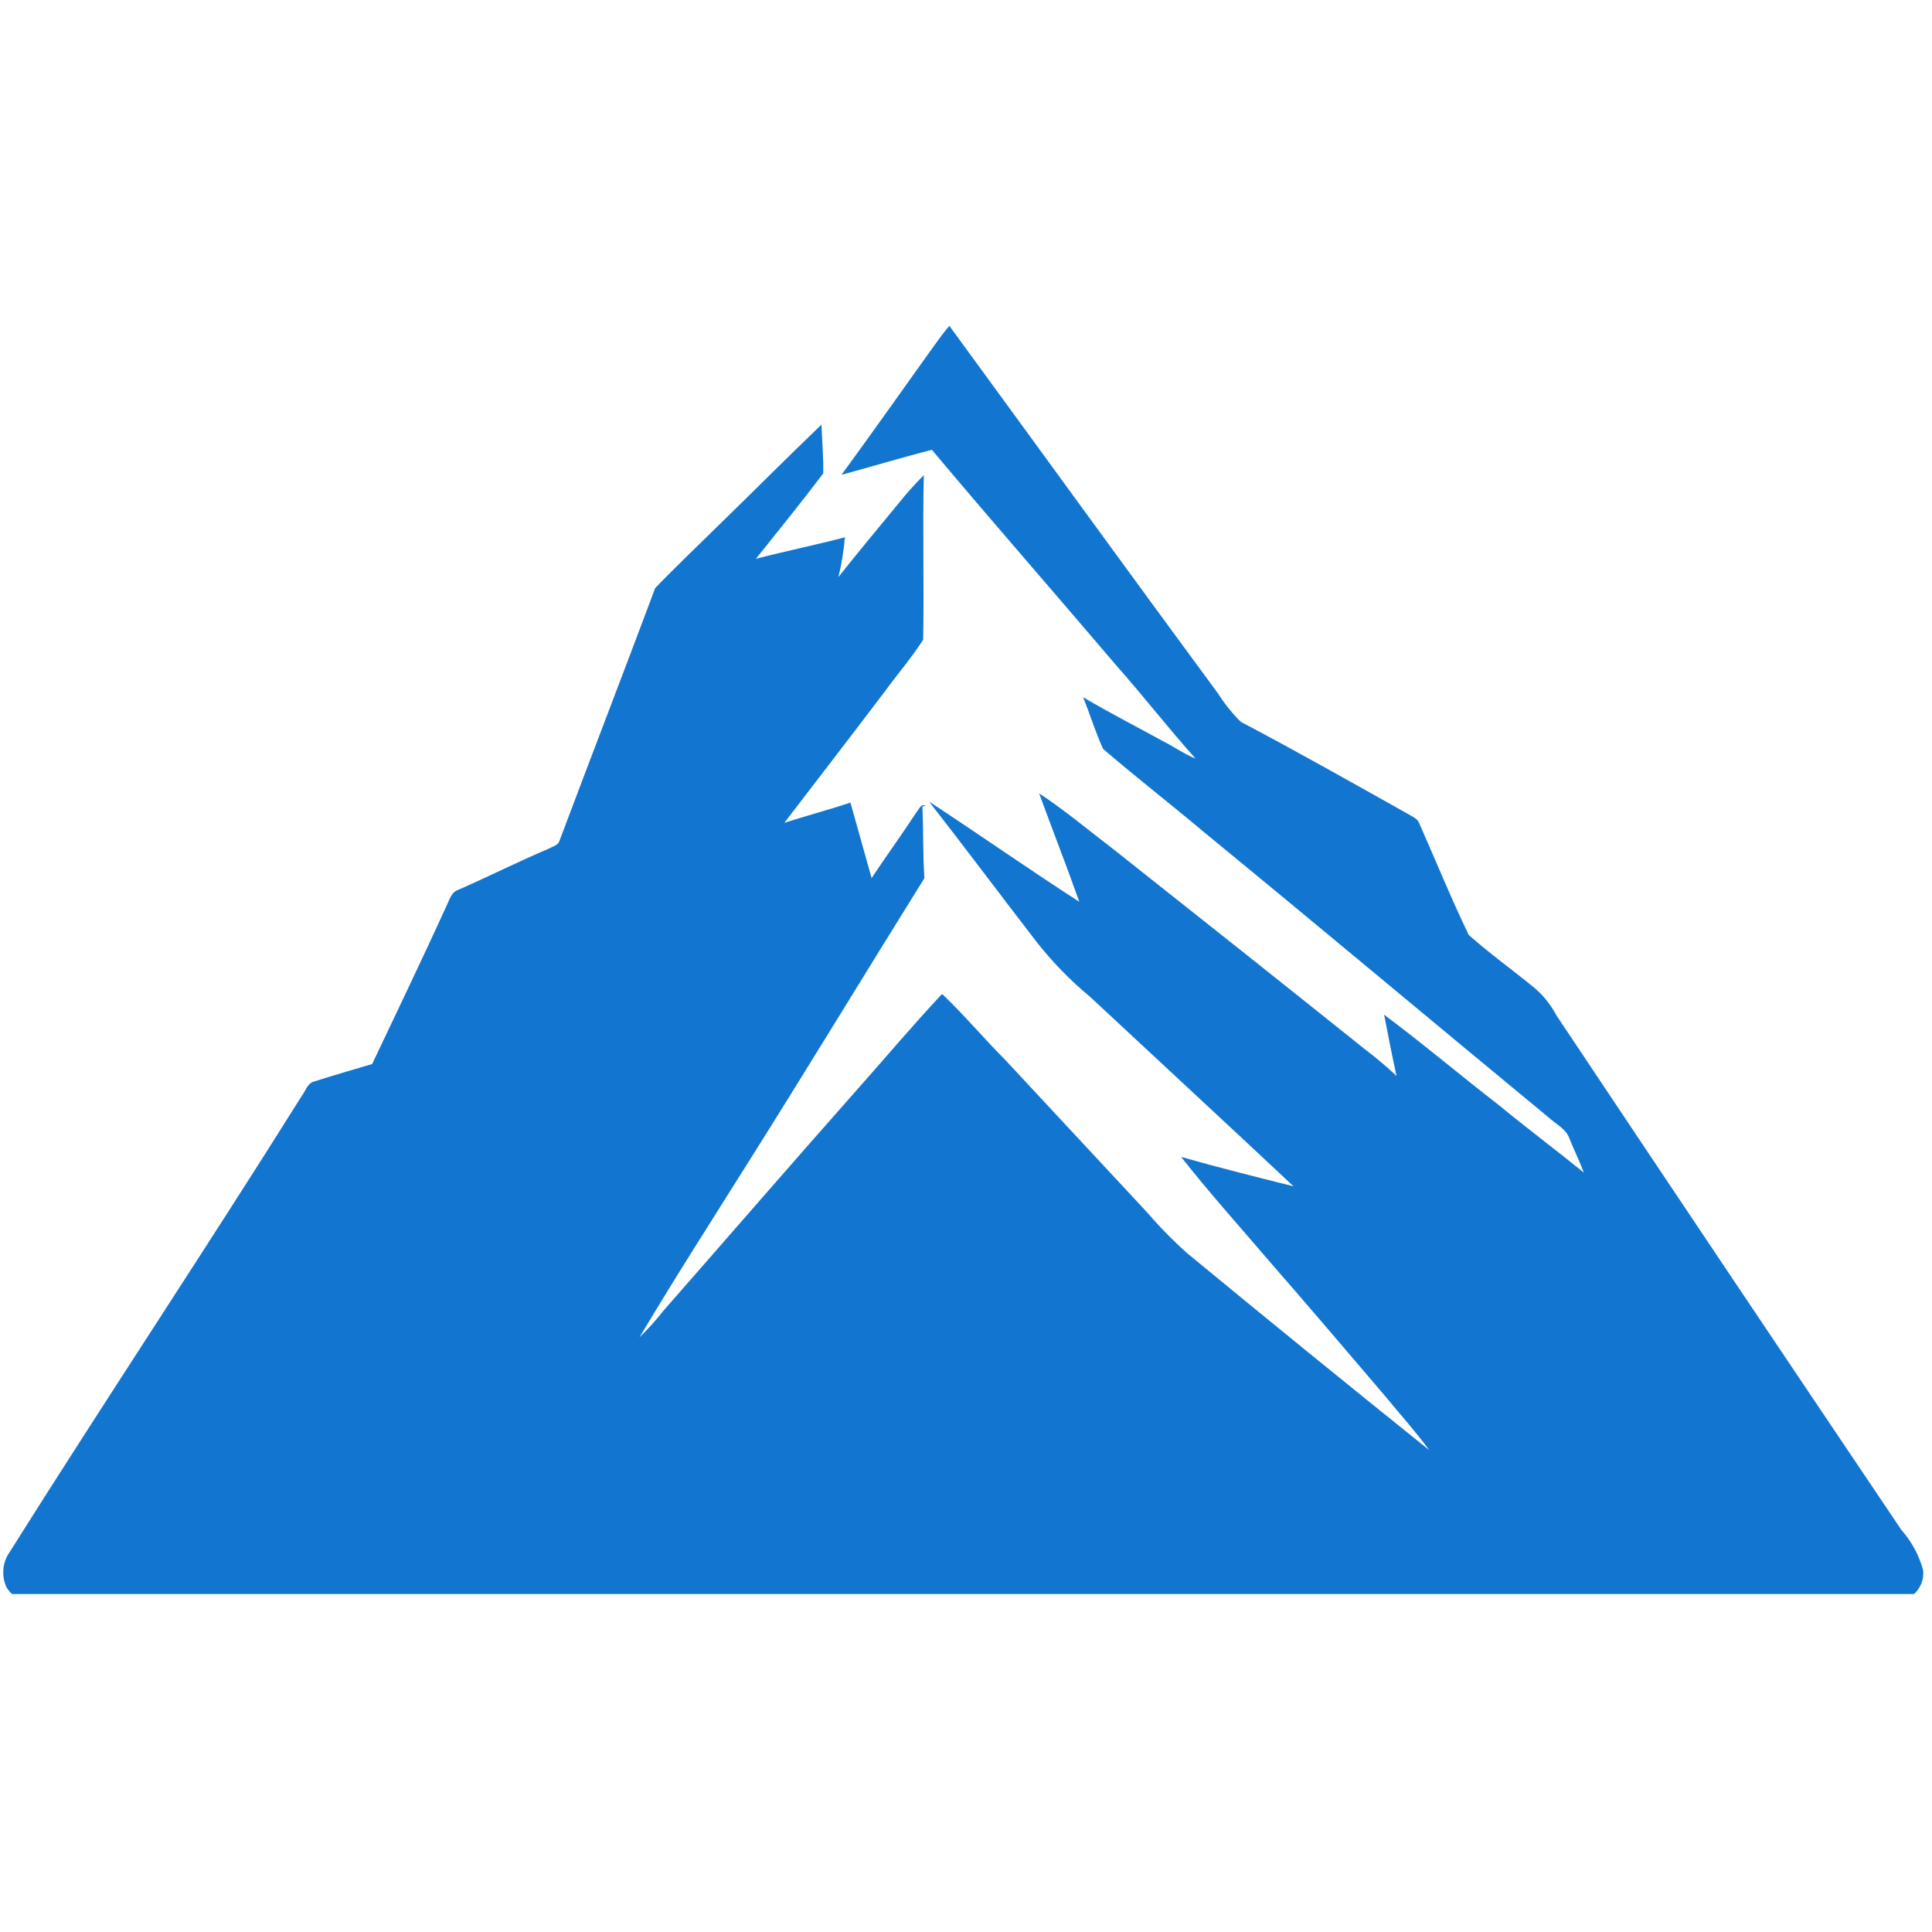 <svg version="1.0" preserveAspectRatio="xMidYMid meet" height="150" viewBox="0 0 112.5 112.5" zoomAndPan="magnify" width="150" xmlns:xlink="http://www.w3.org/1999/xlink" xmlns="http://www.w3.org/2000/svg"><defs><clipPath id="fb6a7ebf1f"><path clip-rule="nonzero" d="M 0 18.898 L 112 18.898 L 112 92.82 L 0 92.82 Z M 0 18.898"></path></clipPath></defs><g clip-path="url(#fb6a7ebf1f)"><path fill-rule="nonzero" fill-opacity="1" d="M 54.113 20.52 C 54.496 20 54.859 19.461 55.281 18.973 C 60.504 26.117 65.695 33.285 70.945 40.41 C 71.32 41 71.754 41.539 72.25 42.031 C 75.562 43.777 78.816 45.621 82.082 47.449 C 82.293 47.578 82.559 47.688 82.645 47.945 C 83.602 50.109 84.496 52.309 85.523 54.441 C 86.746 55.527 88.086 56.488 89.355 57.527 C 89.883 57.98 90.309 58.516 90.633 59.129 C 97.301 69.129 103.996 79.109 110.711 89.078 C 111.309 89.758 111.73 90.535 111.98 91.406 C 112.02 91.746 111.965 92.066 111.805 92.367 C 111.645 92.668 111.414 92.898 111.113 93.055 C 110.773 93.156 110.426 93.199 110.074 93.188 C 73.996 93.223 37.918 93.23 1.84 93.199 C 1.543 93.219 1.262 93.16 0.996 93.02 C 0.734 92.879 0.527 92.68 0.375 92.422 C 0.227 92.094 0.168 91.75 0.195 91.391 C 0.227 91.031 0.34 90.703 0.543 90.406 C 6.152 81.488 11.996 72.715 17.59 63.785 C 17.805 63.496 17.918 63.055 18.312 62.969 C 19.43 62.613 20.551 62.293 21.672 61.957 C 23.113 58.906 24.578 55.871 25.977 52.801 C 26.16 52.445 26.254 51.957 26.684 51.816 C 28.457 51.035 30.191 50.168 31.977 49.406 C 32.191 49.285 32.496 49.227 32.578 48.961 C 34.422 44.051 36.316 39.152 38.152 34.242 C 39.414 32.934 40.738 31.68 42.035 30.402 C 43.973 28.512 45.883 26.598 47.832 24.727 C 47.871 25.672 47.953 26.621 47.938 27.566 C 46.664 29.25 45.336 30.891 44.016 32.539 C 45.734 32.09 47.48 31.738 49.199 31.285 C 49.133 32.066 49.008 32.84 48.82 33.602 C 49.961 32.16 51.145 30.746 52.312 29.324 C 52.773 28.746 53.27 28.191 53.793 27.668 C 53.719 30.863 53.816 34.062 53.754 37.254 C 53.09 38.293 52.273 39.238 51.543 40.238 C 49.598 42.805 47.633 45.355 45.672 47.914 C 46.949 47.5 48.246 47.164 49.52 46.734 C 49.934 48.199 50.344 49.664 50.754 51.129 C 51.613 49.84 52.52 48.586 53.371 47.289 C 53.512 47.125 53.621 46.793 53.891 46.914 L 53.711 46.977 C 53.777 48.363 53.734 49.754 53.828 51.137 C 50.5 56.473 47.238 61.852 43.891 67.172 C 41.664 70.73 39.387 74.258 37.242 77.867 C 37.734 77.391 38.191 76.883 38.613 76.344 C 42.277 72.168 45.914 67.965 49.594 63.805 C 51.34 61.848 53.027 59.836 54.816 57.918 L 54.883 57.898 C 56.164 59.121 57.301 60.484 58.551 61.734 C 61.316 64.711 64.086 67.688 66.855 70.66 C 67.562 71.484 68.324 72.258 69.137 72.98 C 73.805 76.832 78.504 80.652 83.223 84.441 C 82.453 83.383 81.566 82.402 80.734 81.387 C 78.445 78.699 76.156 76.012 73.836 73.352 C 72.141 71.367 70.391 69.422 68.777 67.367 C 70.945 67.984 73.133 68.531 75.32 69.078 C 71.387 65.387 67.422 61.723 63.477 58.047 C 62.301 57.07 61.242 55.98 60.305 54.777 C 58.23 52.082 56.191 49.359 54.102 46.676 C 57.035 48.598 59.902 50.613 62.848 52.512 C 62.098 50.395 61.277 48.305 60.508 46.195 C 62.012 47.188 63.398 48.355 64.832 49.449 C 69.727 53.32 74.613 57.203 79.484 61.102 C 80.121 61.586 80.734 62.102 81.32 62.652 C 81.059 61.465 80.824 60.277 80.598 59.086 C 82.875 60.785 85.047 62.625 87.293 64.363 C 88.914 65.699 90.598 66.957 92.227 68.281 C 91.973 67.598 91.645 66.949 91.379 66.273 C 91.168 65.707 90.574 65.445 90.16 65.055 C 83.445 59.516 76.773 53.918 70.039 48.398 C 68.117 46.781 66.129 45.242 64.23 43.605 C 63.785 42.633 63.473 41.594 63.07 40.598 C 64.598 41.504 66.176 42.309 67.73 43.164 C 68.367 43.484 68.949 43.906 69.613 44.168 C 68.023 42.395 66.562 40.508 64.98 38.723 C 61.418 34.535 57.797 30.402 54.262 26.191 C 52.5 26.648 50.754 27.172 49 27.648 C 50.727 25.289 52.414 22.898 54.113 20.52 Z M 54.113 20.52" fill="#1276d1"></path></g></svg>